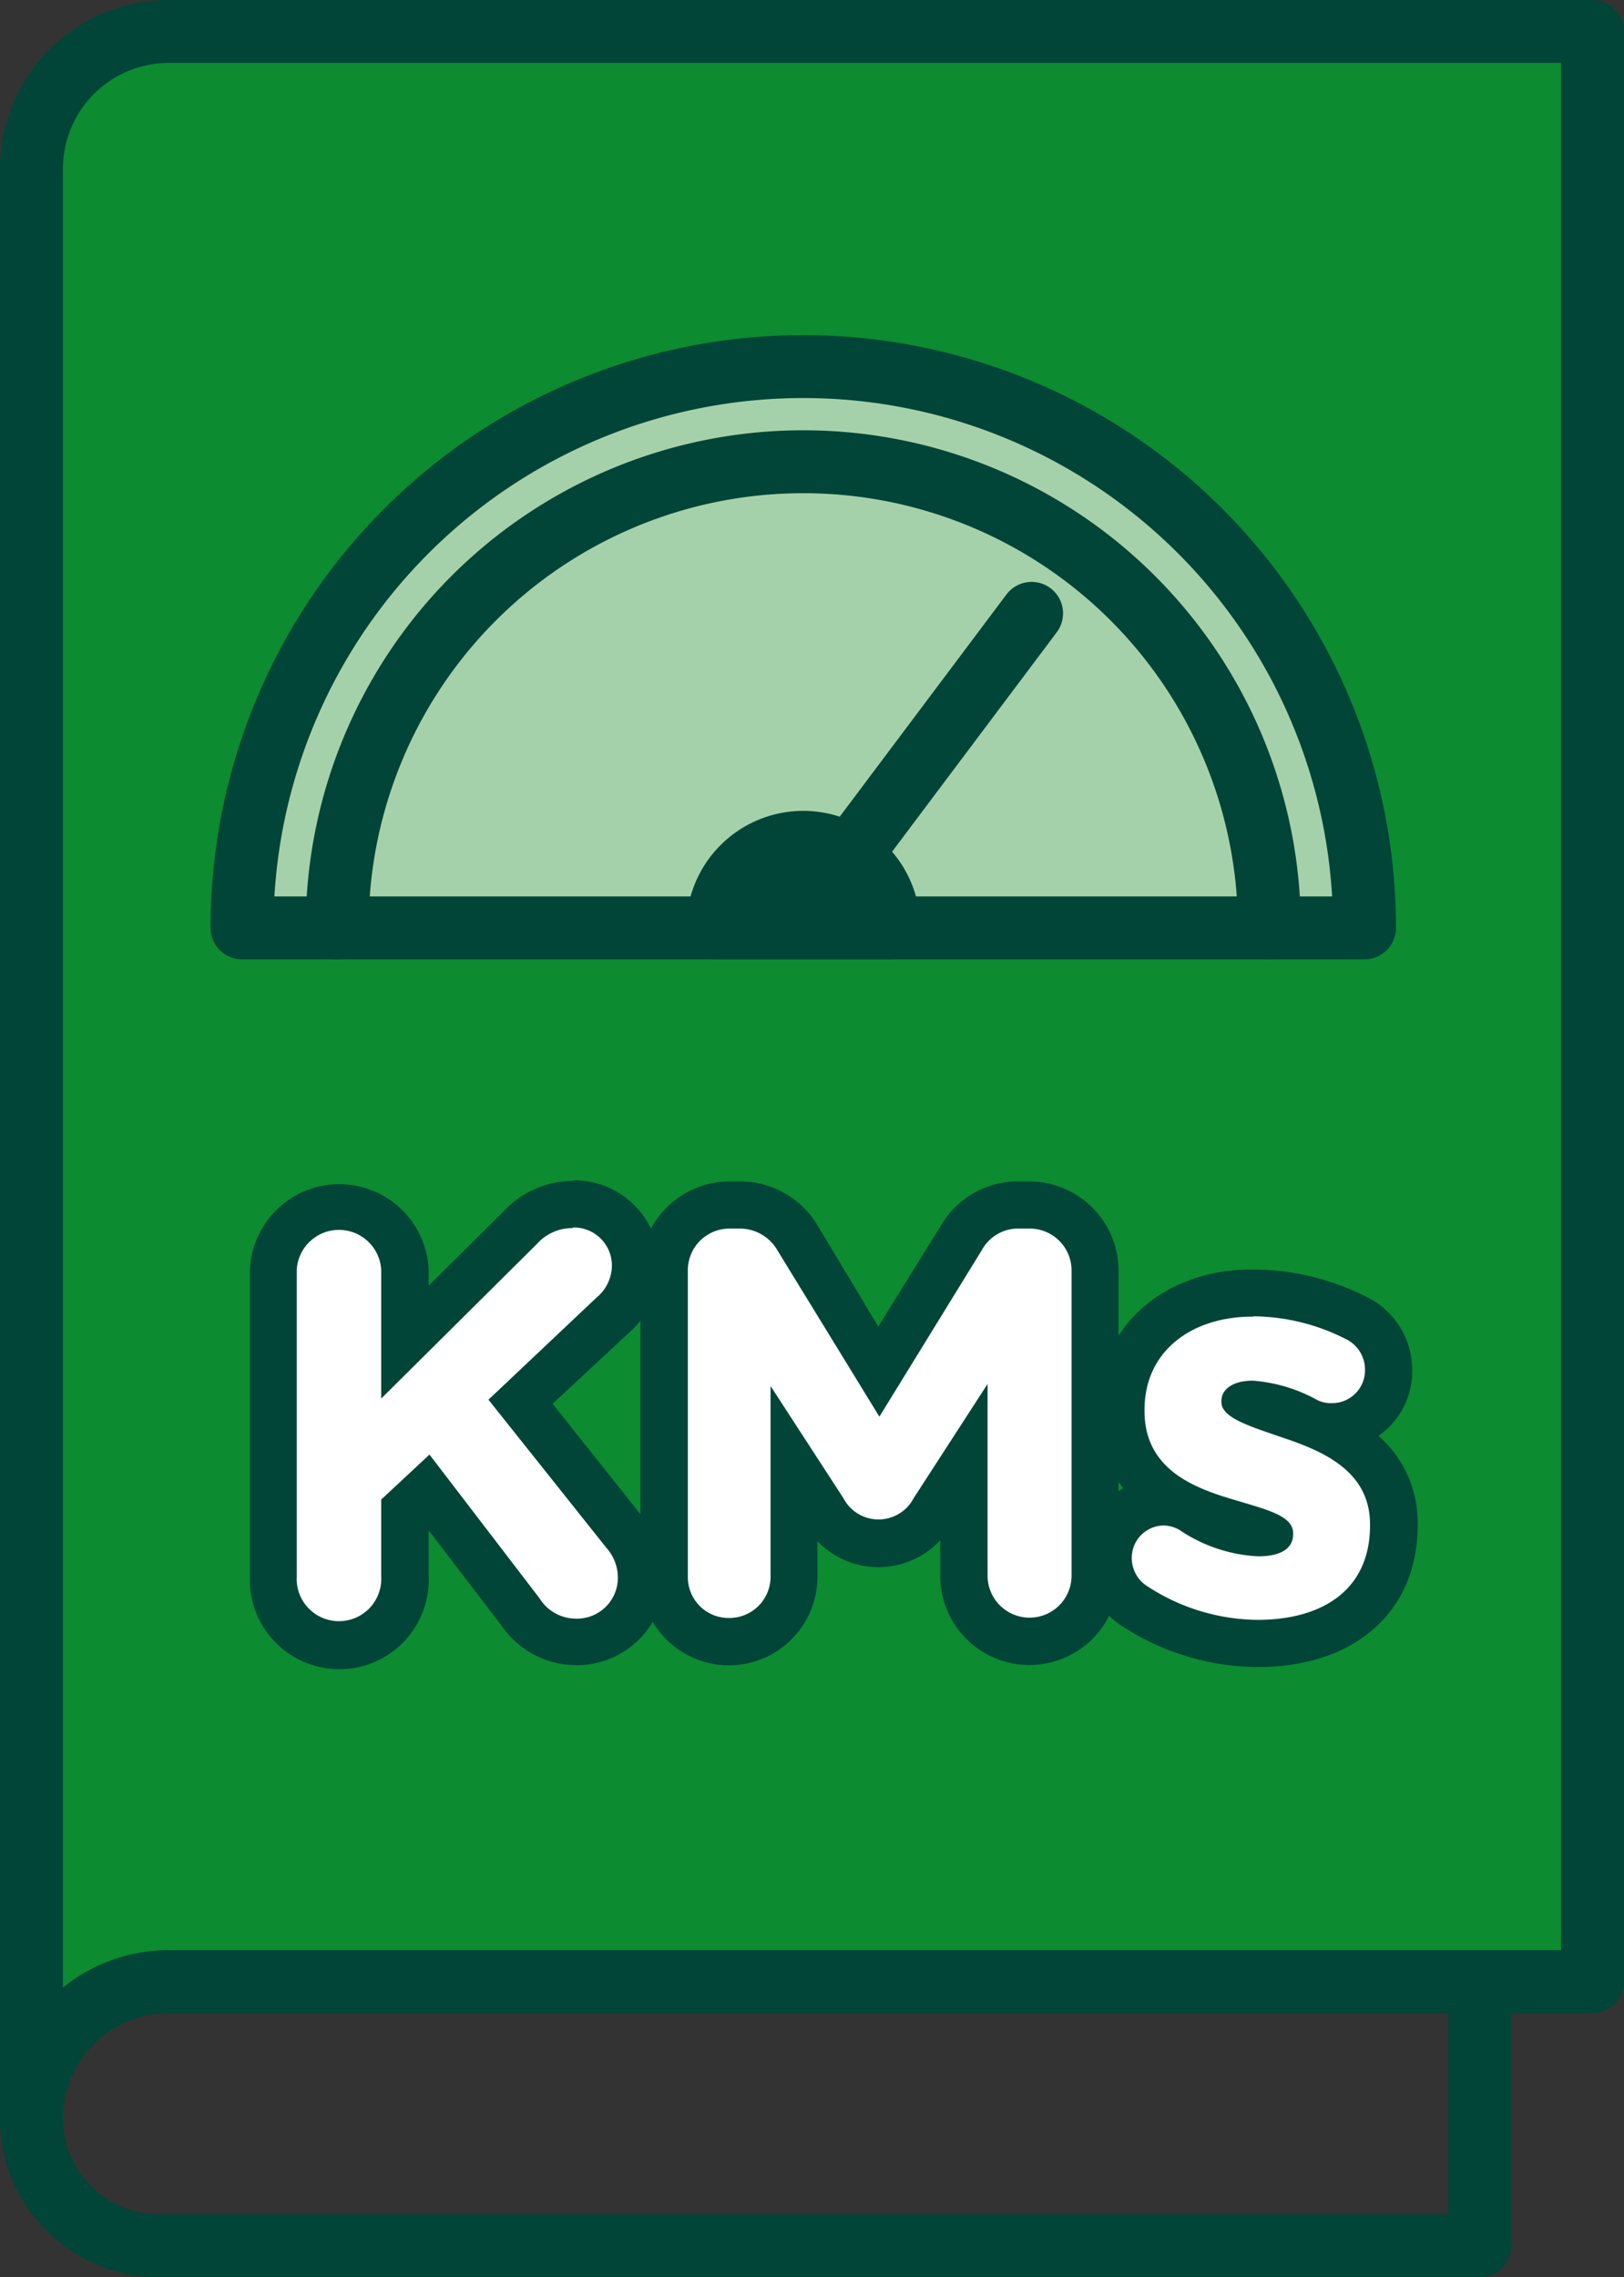 <svg xmlns="http://www.w3.org/2000/svg" viewBox="0 0 103.27 144.8"><rect x="0" y="0" width="103.27" height="144.8" fill="#333333" stroke="none"/><defs><style>.cls-1{fill:#0c8b30;}.cls-1,.cls-2,.cls-5,.cls-6,.cls-7{stroke:#004537;stroke-linecap:round;stroke-linejoin:round;stroke-width:4px;}.cls-2{fill:none;}.cls-3{fill:#fff;}.cls-4,.cls-7{fill:#004537;}.cls-5{fill:#a5d1aa;}.cls-6{fill:#ccc;}</style></defs><title>Asset 11</title><g id="Layer_2" data-name="Layer 2"><g id="TXT"><path class="cls-1" d="M10.74,2A8.74,8.74,0,0,0,2,10.74v124A8.74,8.74,0,0,1,10.74,126h90.53V2Z"/><path class="cls-2" d="M2,134.7H2a8.1,8.1,0,0,0,8.1,8.1h84V126"/><path class="cls-3" d="M36.57,104.38a4.18,4.18,0,0,1-3.45-1.87l-6-7.83L25.76,96v4.23a4.19,4.19,0,1,1-8.37,0V80.73a4.19,4.19,0,0,1,8.37,0v4.6L33.11,78a4.57,4.57,0,0,1,3.32-1.48,3.94,3.94,0,0,1,4,4A4.13,4.13,0,0,1,39,83.64L33.1,89.11l6.63,8.34a4.26,4.26,0,0,1,1.06,2.81A4.08,4.08,0,0,1,36.57,104.38Z"/><path class="cls-4" d="M36.43,78.05a2.42,2.42,0,0,1,2.48,2.48,2.68,2.68,0,0,1-1,2L31.06,89l7.5,9.42a2.84,2.84,0,0,1,.73,1.88,2.6,2.6,0,0,1-2.72,2.62,2.72,2.72,0,0,1-2.26-1.29l-7-9.14-3.07,2.86v4.88a2.69,2.69,0,1,1-5.37,0V80.73a2.69,2.69,0,0,1,5.37,0v8.2l9.91-9.84a3,3,0,0,1,2.26-1m0-3A6,6,0,0,0,32.05,77l-4.79,4.75v-1a5.69,5.69,0,0,0-11.37,0v19.46a5.69,5.69,0,1,0,11.37,0V97.31l4.66,6.1a5.75,5.75,0,0,0,4.65,2.47,5.61,5.61,0,0,0,5.72-5.62A5.88,5.88,0,0,0,40.9,96.5l-5.76-7.24L40,84.74a5.65,5.65,0,0,0,1.93-4.21,5.42,5.42,0,0,0-5.48-5.48Z"/><path class="cls-3" d="M65.45,104.38a4.17,4.17,0,0,1-4.15-4.19v-7.1l-1.95,3a4,4,0,0,1-7,0L50.49,93.2v7.06a4.14,4.14,0,0,1-4.15,4.12,4.07,4.07,0,0,1-4.11-4.12V80.8a4.14,4.14,0,0,1,4.18-4.18H47a4.24,4.24,0,0,1,3.72,2.11l5.2,8.48,5.25-8.52a4.15,4.15,0,0,1,3.68-2.07h.59a4.14,4.14,0,0,1,4.19,4.18v19.39A4.14,4.14,0,0,1,65.45,104.38Z"/><path class="cls-4" d="M65.45,78.12a2.66,2.66,0,0,1,2.69,2.68v19.39a2.67,2.67,0,1,1-5.34,0V88l-4.7,7.26a2.52,2.52,0,0,1-4.47,0L49,88.13v12.13a2.62,2.62,0,0,1-2.65,2.62,2.59,2.59,0,0,1-2.61-2.62V80.8a2.65,2.65,0,0,1,2.68-2.68H47a2.76,2.76,0,0,1,2.44,1.39l6.48,10.57,6.52-10.6a2.63,2.63,0,0,1,2.41-1.36h.59m0-3h-.59a5.66,5.66,0,0,0-5,2.78l-4,6.45L52,77.94a5.74,5.74,0,0,0-5-2.82h-.6a5.69,5.69,0,0,0-5.68,5.68v19.46a5.63,5.63,0,0,0,11.26,0V98a5.38,5.38,0,0,0,7.81-.06v2.26a5.67,5.67,0,1,0,11.34,0V80.8a5.69,5.69,0,0,0-5.69-5.68Z"/><path class="cls-3" d="M80,104.52a14.49,14.49,0,0,1-7.86-2.37,3.61,3.61,0,0,1-1.69-3.07A3.55,3.55,0,0,1,74,95.48a3.66,3.66,0,0,1,1.23.22,6.43,6.43,0,0,1-3.85-6c0-4.45,3.43-7.5,8.34-7.5a14.56,14.56,0,0,1,6.46,1.59,3.66,3.66,0,0,1,2.08,3.33,3.57,3.57,0,0,1-3.63,3.59,3.26,3.26,0,0,1-1-.13c2.22.93,4.93,2.66,4.93,6.34C88.65,101.63,85.34,104.52,80,104.52ZM75.88,96a8.46,8.46,0,0,0,4.26,1.45h.14c-.46-.18-1-.35-1.5-.48l-.71-.21A18.5,18.5,0,0,1,75.84,96Zm4.29-6.67,1.22.43.6.2c.32.11.69.23,1.08.38l0,0A10.2,10.2,0,0,0,80.17,89.32Z"/><path class="cls-4" d="M79.76,83.7a13.13,13.13,0,0,1,5.79,1.43,2.16,2.16,0,0,1,1.25,2,2.09,2.09,0,0,1-2.13,2.09,1.87,1.87,0,0,1-1-.25,10,10,0,0,0-4-1.18c-1.29,0-2,.56-2,1.29v.07c0,1,1.78,1.53,3.8,2.23,2.62.87,5.65,2.13,5.65,5.55V97c0,4.15-3.1,6-7.15,6a13,13,0,0,1-7-2.13,2.11,2.11,0,0,1-1-1.81A2.05,2.05,0,0,1,74,97a2.1,2.1,0,0,1,1,.28,9.77,9.77,0,0,0,5,1.68c1.54,0,2.23-.56,2.23-1.4v-.07c0-1.15-1.81-1.53-3.87-2.16-2.61-.77-5.58-2-5.58-5.61v-.07c0-3.8,3.07-5.93,6.84-5.93m0-3c-5.7,0-9.84,3.75-9.84,8.93v.07a7.63,7.63,0,0,0,1.64,4.91A5,5,0,0,0,69,99.08a5.11,5.11,0,0,0,2.42,4.36A15.93,15.93,0,0,0,80,106c6.17,0,10.15-3.55,10.15-9v-.06a7.32,7.32,0,0,0-2.49-5.64,5,5,0,0,0,2.14-4.16,5.16,5.16,0,0,0-2.91-4.68,16.11,16.11,0,0,0-7.13-1.74Z"/><path class="cls-5" d="M15.39,59a35.69,35.69,0,0,1,71.38,0H15.39"/><path class="cls-2" d="M21.44,59a29.64,29.64,0,0,1,59.28,0"/><line class="cls-6" x1="51.08" y1="58.35" x2="65.6" y2="39"/><path class="cls-7" d="M45.64,59a5.44,5.44,0,1,1,10.88,0H45.64"/></g></g></svg>